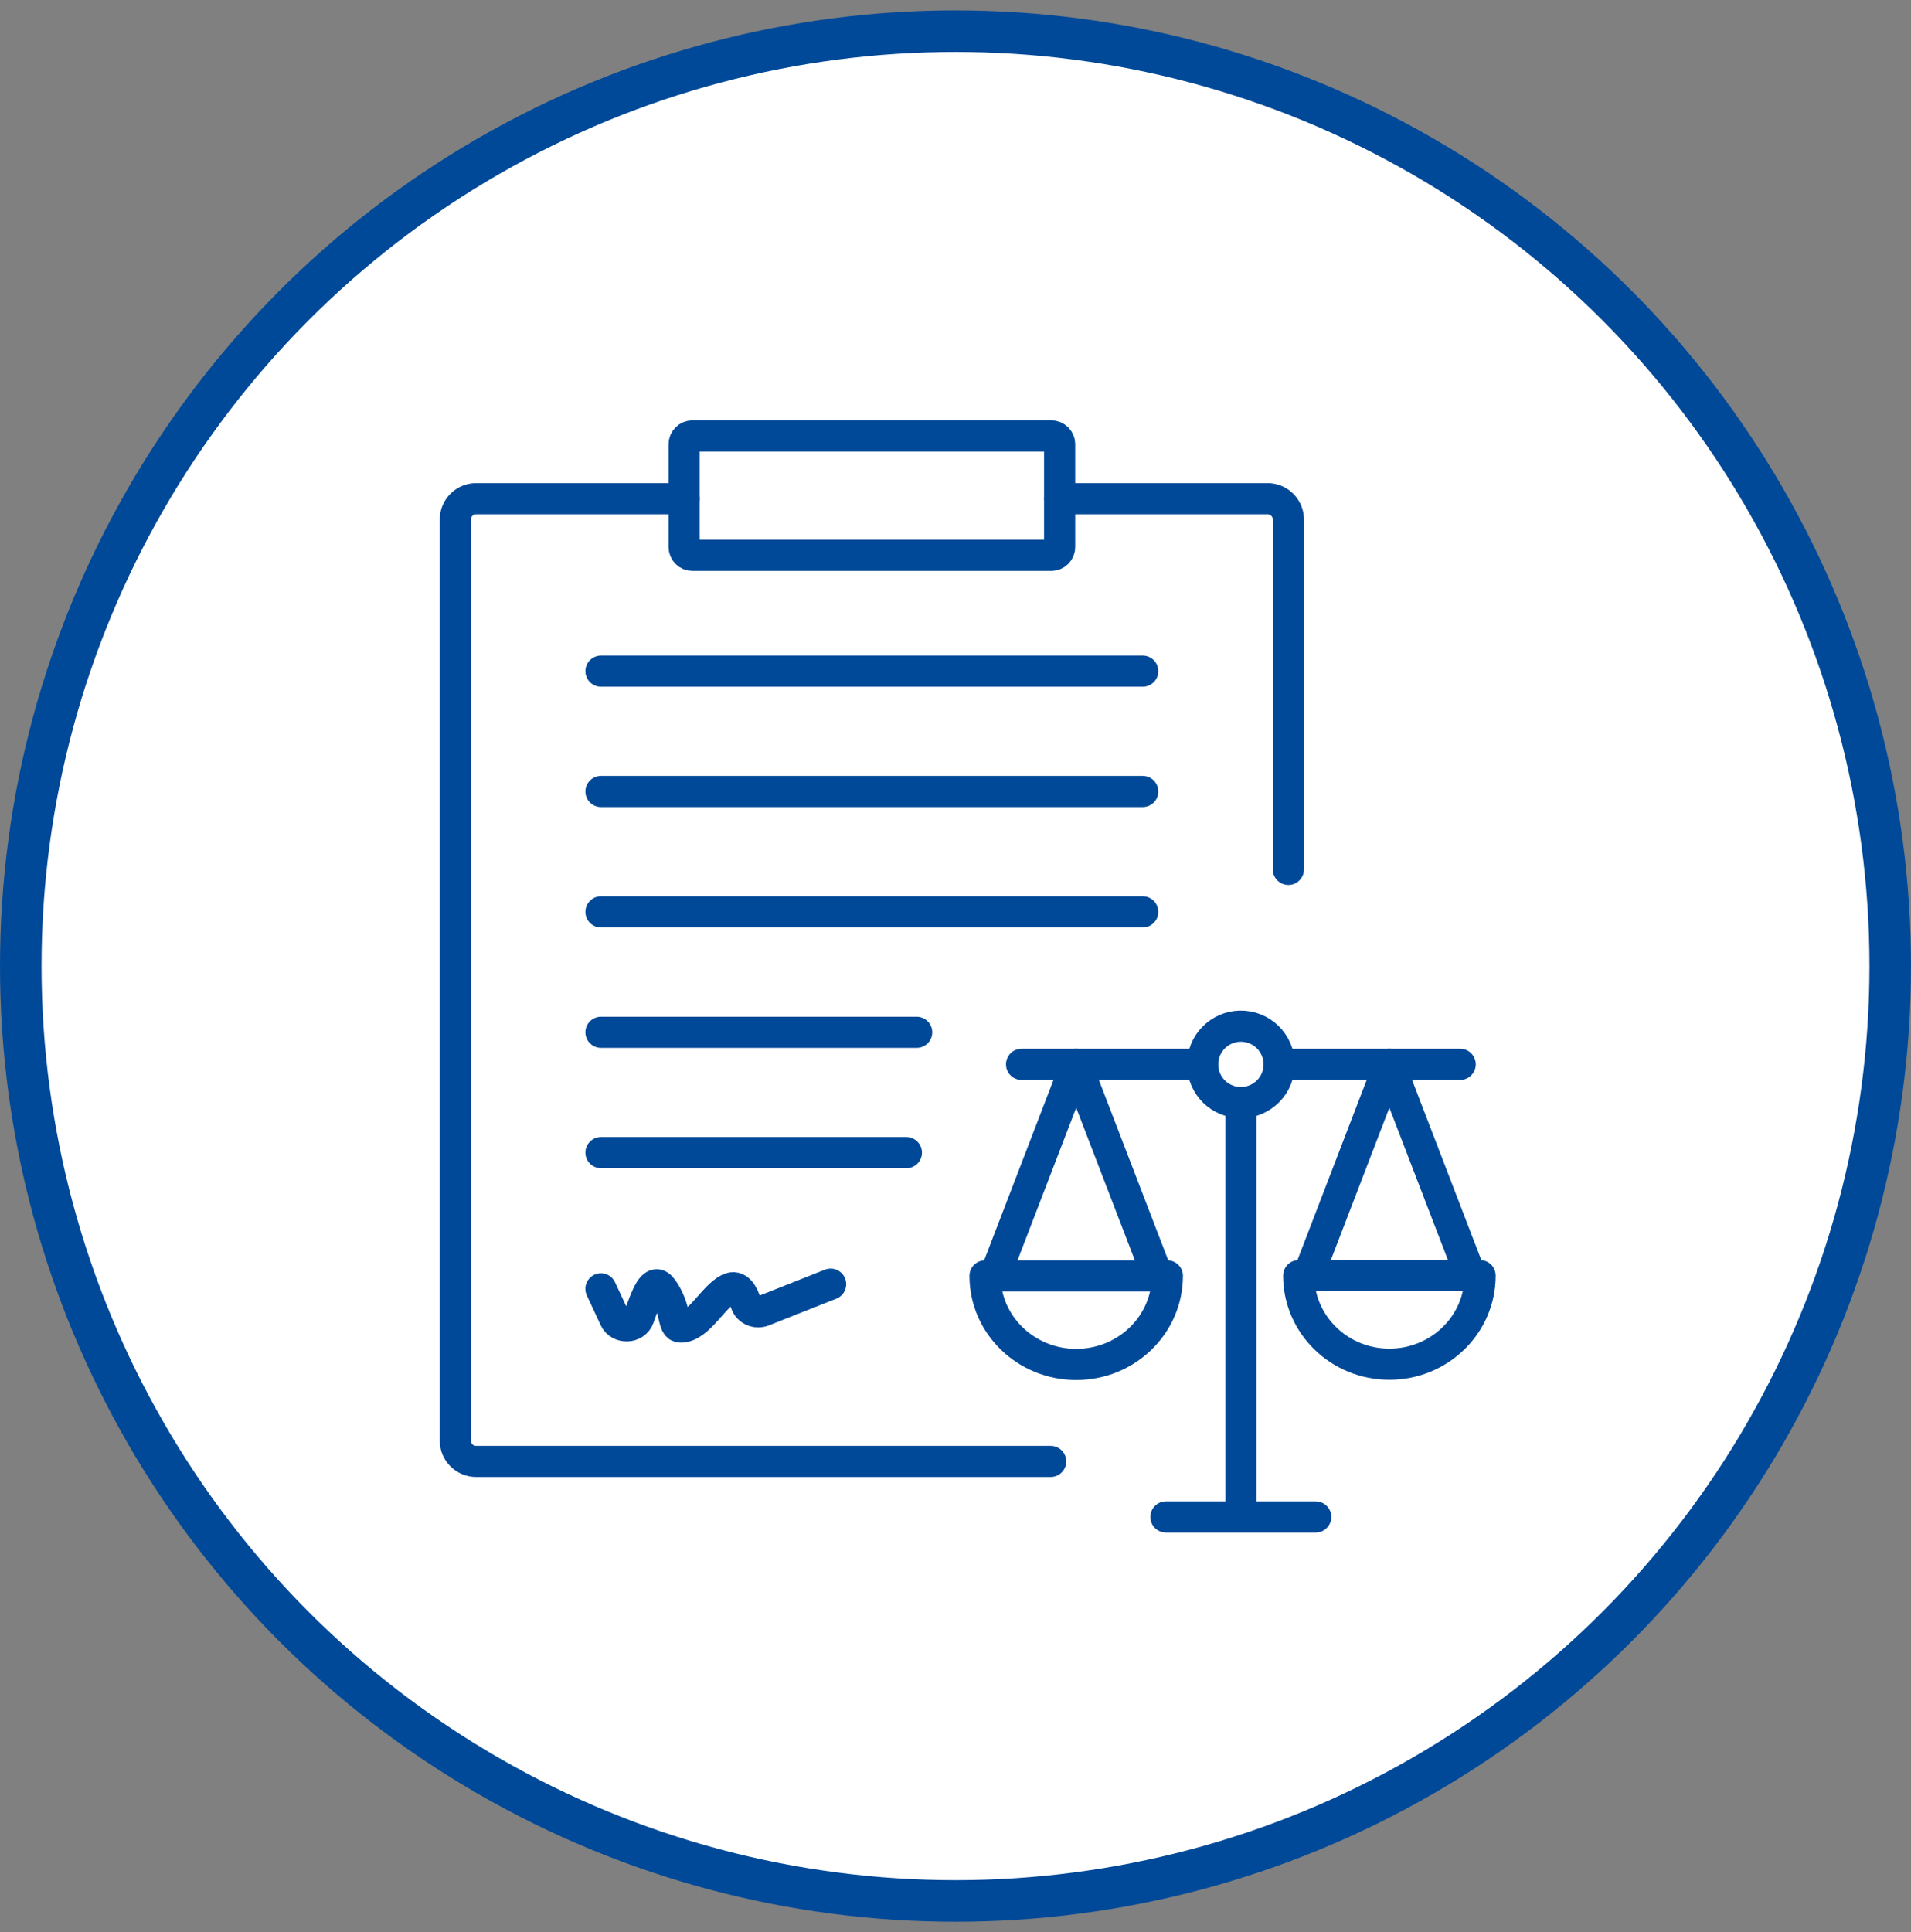<svg width="92" height="93" viewBox="0 0 92 93" fill="none" xmlns="http://www.w3.org/2000/svg">
<rect x="0" y="0" width="92" height="93" fill="#808080" stroke="none"/>
<circle cx="46" cy="46.5" r="45" fill="white" stroke="#004998" stroke-width="2"/>
<g clip-path="url(#clip0_784_25433)">
<path d="M32.934 24.004H22.922C22.369 24.004 21.92 24.452 21.92 25.004V69.343C21.92 69.895 22.369 70.343 22.922 70.343H50.581" stroke="#004998" stroke-width="1.5" stroke-linecap="round" stroke-linejoin="round"/>
<path d="M51.012 24.004H61.024C61.577 24.004 62.026 24.452 62.026 25.004V41.847" stroke="#004998" stroke-width="1.5" stroke-linecap="round" stroke-linejoin="round"/>
<path d="M50.613 20.984H33.336C33.115 20.984 32.935 21.164 32.935 21.385V26.331C32.935 26.552 33.115 26.731 33.336 26.731H50.613C50.834 26.731 51.013 26.552 51.013 26.331V21.385C51.013 21.164 50.834 20.984 50.613 20.984Z" stroke="#004998" stroke-width="1.5" stroke-linecap="round" stroke-linejoin="round"/>
<path d="M56.129 73.016H63.343" stroke="#004998" stroke-width="1.5" stroke-linecap="round" stroke-linejoin="round"/>
<path d="M59.74 72.622V53.07" stroke="#004998" stroke-width="1.5" stroke-linecap="round" stroke-linejoin="round"/>
<path d="M61.552 51.559C61.733 50.56 61.068 49.603 60.067 49.422C59.066 49.242 58.108 49.906 57.927 50.905C57.746 51.905 58.411 52.861 59.412 53.042C60.413 53.222 61.371 52.559 61.552 51.559Z" stroke="#004998" stroke-width="1.5" stroke-linecap="round" stroke-linejoin="round"/>
<path d="M71.255 61.402C71.255 63.758 69.299 65.665 66.888 65.665C64.477 65.665 62.522 63.755 62.522 61.402H71.255Z" stroke="#004998" stroke-width="1.5" stroke-linecap="round" stroke-linejoin="round"/>
<path d="M70.8 61.402L66.888 51.23L62.978 61.402" stroke="#004998" stroke-width="1.5" stroke-linecap="round" stroke-linejoin="round"/>
<path d="M56.199 61.414C56.199 63.769 54.233 65.676 51.811 65.676C49.388 65.676 47.422 63.767 47.422 61.414H56.201H56.199Z" stroke="#004998" stroke-width="1.5" stroke-linecap="round" stroke-linejoin="round"/>
<path d="M55.726 61.412L51.81 51.23L47.895 61.412" stroke="#004998" stroke-width="1.5" stroke-linecap="round" stroke-linejoin="round"/>
<path d="M70.297 51.23H61.58" stroke="#004998" stroke-width="1.5" stroke-linecap="round" stroke-linejoin="round"/>
<path d="M57.895 51.23H49.18" stroke="#004998" stroke-width="1.5" stroke-linecap="round" stroke-linejoin="round"/>
<path d="M28.932 32.305H55.013" stroke="#004998" stroke-width="1.5" stroke-linecap="round" stroke-linejoin="round"/>
<path d="M43.635 55.48H28.932" stroke="#004998" stroke-width="1.5" stroke-linecap="round" stroke-linejoin="round"/>
<path d="M28.932 38.098H55.013" stroke="#004998" stroke-width="1.5" stroke-linecap="round" stroke-linejoin="round"/>
<path d="M28.932 43.891H55.013" stroke="#004998" stroke-width="1.5" stroke-linecap="round" stroke-linejoin="round"/>
<path d="M44.13 49.688H28.932" stroke="#004998" stroke-width="1.5" stroke-linecap="round" stroke-linejoin="round"/>
<path d="M28.93 62.037L29.599 63.473C29.823 63.954 30.573 63.924 30.749 63.427C31.112 62.399 31.445 61.412 31.89 62.039C32.589 63.023 32.356 63.873 32.763 63.877C33.639 63.886 34.314 62.419 35.084 62.039C35.521 61.822 35.771 62.283 35.907 62.721C36.01 63.055 36.401 63.233 36.745 63.097L39.988 61.812" stroke="#004998" stroke-width="1.5" stroke-linecap="round" stroke-linejoin="round"/>
</g>
<defs>
<clipPath id="clip0_784_25433">
<rect width="52" height="54" fill="white" transform="translate(21 20)"/>
</clipPath>
</defs>
</svg>
